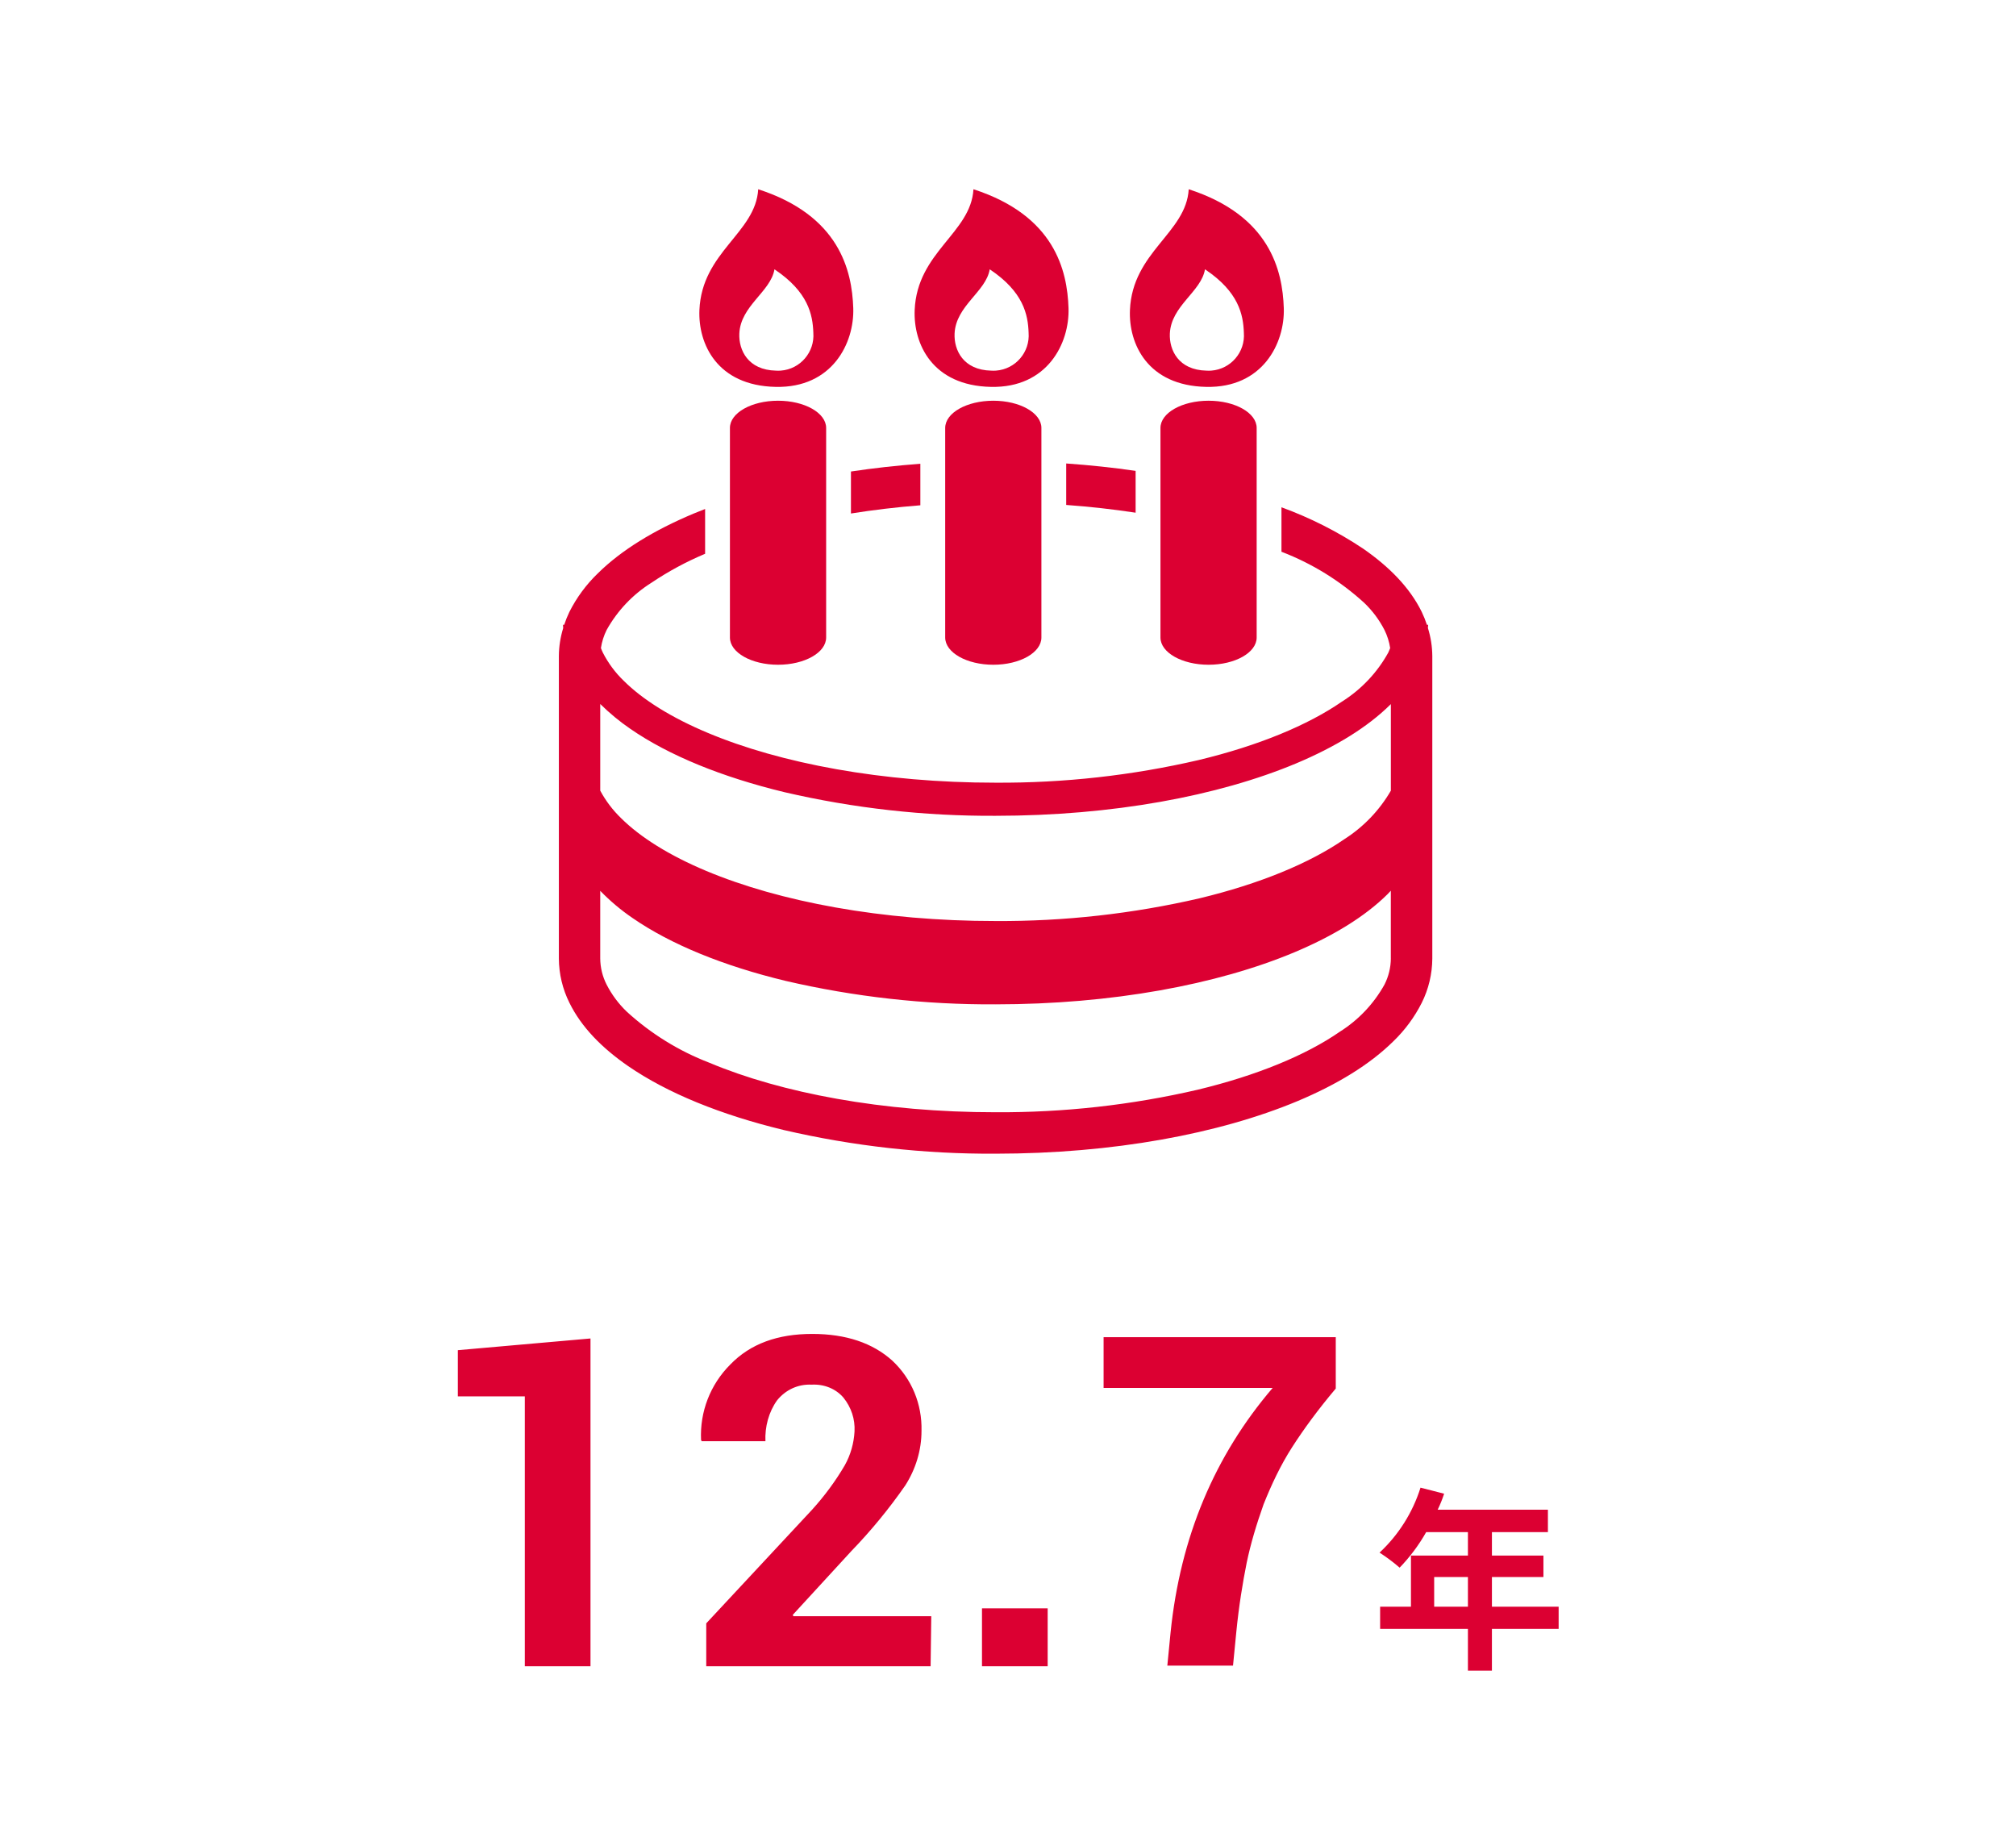 <?xml version="1.0" encoding="utf-8"?>
<!-- Generator: Adobe Illustrator 16.0.0, SVG Export Plug-In . SVG Version: 6.00 Build 0)  -->
<!DOCTYPE svg PUBLIC "-//W3C//DTD SVG 1.1//EN" "http://www.w3.org/Graphics/SVG/1.1/DTD/svg11.dtd">
<svg version="1.1" id="レイヤー_1" xmlns="http://www.w3.org/2000/svg" xmlns:xlink="http://www.w3.org/1999/xlink" x="0px"
	 y="0px" width="310px" height="280px" viewBox="0 0 310 280" enable-background="new 0 0 310 280" xml:space="preserve">
<g>
	<path id="パス_460" fill="#DC0032" d="M90.8,256.2H80.7v-41.5H70.4v-7.1l20.4-1.8C90.8,205.8,90.8,256.2,90.8,256.2z M143.1,256.2
	h-34.5v-6.6l16.3-17.5c1.9-2.1,3.6-4.4,5-6.8c0.9-1.6,1.4-3.4,1.5-5.2c0.1-1.9-0.5-3.7-1.7-5.2c-1.2-1.4-3-2.1-4.9-2
	c-2.1-0.1-4,0.8-5.3,2.4c-1.3,1.8-1.9,4.1-1.8,6.3h-9.8l-0.1-0.2c-0.2-4.3,1.4-8.5,4.5-11.6c3.1-3.2,7.3-4.7,12.6-4.7
	c5.2,0,9.3,1.4,12.3,4.1c3,2.8,4.6,6.7,4.5,10.8c0,3-0.9,5.9-2.5,8.4c-2.5,3.6-5.3,7-8.3,10.1l-9,9.8l0.1,0.2h21.2L143.1,256.2
	L143.1,256.2z M161.1,256.2H151v-8.9h10.1V256.2z M205.4,205.7v7.8c-2.7,3.2-4.9,6.2-6.7,9s-3.2,5.8-4.4,8.8c-1.1,3.1-2,6.1-2.6,9
	c-0.6,3-1.2,6.6-1.6,10.7l-0.5,5.1h-10.1l0.5-5.1c1.5-14.7,6.8-27.2,15.7-37.6h-26v-7.8H205.4z"/>
	<path id="パス_461" fill="#DC0032" d="M220.532,247.039v-4.561h5.19v4.561H220.532z M239.673,247.039h-10.26v-4.561h7.92v-3.301
		h-7.92v-3.6h8.609v-3.449h-16.949c0.386-0.797,0.717-1.619,0.989-2.461l-3.63-0.93c-1.2,3.818-3.371,7.262-6.3,9.99
		c1.083,0.697,2.114,1.469,3.09,2.311c1.585-1.641,2.956-3.475,4.08-5.461h6.42v3.6h-8.76v7.861h-4.74v3.42h13.5v6.42h3.69v-6.42
		h10.26V247.039z"/>
	<path id="パス_103" fill="#DC0032" d="M112.241,65.801v32.223c0,2.314,3.312,4.186,7.4,4.186s7.395-1.871,7.395-4.186V65.801
		c0-2.314-3.311-4.187-7.395-4.187S112.241,63.486,112.241,65.801z"/>
	<path id="パス_104" fill="#DC0032" d="M119.282,59.487c8.688,0.185,12.101-6.728,11.924-12.117
		C131.008,41.6,129.09,33.139,116.59,29.1c-0.387,6.732-8.656,9.615-9.04,18.56C107.327,52.846,110.243,59.301,119.282,59.487z
		 M119.089,41.409c5.192,3.461,5.885,6.976,5.977,9.751c0.229,2.986-2.005,5.594-4.992,5.824c-0.247,0.02-0.495,0.021-0.743,0.006
		c-4.349-0.094-5.75-3.199-5.645-5.691C113.87,47,118.508,44.87,119.089,41.409L119.089,41.409z"/>
	<path id="パス_105" fill="#DC0032" d="M145.343,65.801v32.223c0,2.314,3.31,4.186,7.399,4.186c4.09,0,7.394-1.871,7.394-4.186
		V65.801c0-2.314-3.31-4.187-7.394-4.187C148.659,61.614,145.343,63.486,145.343,65.801z"/>
	<path id="パス_106" fill="#DC0032" d="M152.382,59.487c8.687,0.185,12.1-6.728,11.924-12.117
		c-0.192-5.771-2.115-14.231-14.617-18.271c-0.385,6.732-8.656,9.615-9.039,18.56C140.428,52.846,143.343,59.301,152.382,59.487z
		 M152.19,41.409c5.194,3.461,5.885,6.976,5.978,9.751c0.229,2.988-2.009,5.596-4.998,5.824c-0.246,0.02-0.494,0.021-0.74,0.006
		c-4.35-0.094-5.751-3.199-5.645-5.691C146.971,47,151.614,44.87,152.19,41.409z"/>
	<path id="パス_107" fill="#DC0032" d="M130.85,78.955c3.42-0.546,6.984-0.974,10.672-1.263v-6.384
		c-3.667,0.275-7.236,0.67-10.672,1.191V78.955z"/>
	<path id="パス_108" fill="#DC0032" d="M163.95,77.639c3.681,0.269,7.254,0.668,10.674,1.193V72.4
		c-3.439-0.5-7.01-0.88-10.674-1.137V77.639z"/>
	<path id="パス_109" fill="#DC0032" d="M219.571,96.568c0.006-0.168,0.03-0.334,0.03-0.5h-0.184
		c-0.224-0.68-0.491-1.344-0.8-1.988c-1.832-3.729-4.975-6.93-9.015-9.727c-3.916-2.609-8.13-4.742-12.551-6.354v6.836l0.036,0.014
		c4.686,1.803,8.992,4.465,12.699,7.852c1.262,1.207,2.312,2.617,3.108,4.17c0.433,0.875,0.728,1.811,0.873,2.775
		c-0.1,0.236-0.187,0.475-0.3,0.709c-1.699,3.07-4.149,5.658-7.12,7.525c-5.237,3.621-12.862,6.781-22.017,8.98
		c-10.243,2.377-20.73,3.545-31.246,3.484c-17.372,0.006-33.093-2.975-44.248-7.66c-5.578-2.332-10-5.1-12.9-7.984
		c-1.313-1.258-2.406-2.727-3.233-4.346c-0.114-0.234-0.205-0.473-0.299-0.709c0.146-0.965,0.441-1.9,0.875-2.775
		c1.652-2.969,4.028-5.473,6.907-7.279c2.597-1.744,5.356-3.232,8.239-4.443v-6.887c-0.607,0.236-1.214,0.473-1.8,0.72
		c-6.052,2.545-11.067,5.587-14.72,9.2c-1.77,1.709-3.239,3.703-4.348,5.9c-0.309,0.645-0.576,1.309-0.8,1.986h-0.183
		c0,0.172,0.024,0.338,0.03,0.508c-0.433,1.395-0.657,2.846-0.667,4.307v46.5c0.014,2.361,0.568,4.688,1.622,6.801
		c1.83,3.729,4.974,6.93,9.015,9.725c6.076,4.184,14.275,7.5,23.93,9.838c10.683,2.48,21.619,3.703,32.587,3.643
		c18.032-0.008,34.363-3.041,46.465-8.1c6.052-2.545,11.067-5.592,14.72-9.201c1.77-1.709,3.238-3.703,4.348-5.9
		c1.053-2.111,1.607-4.438,1.621-6.799v-46.5C220.237,99.422,220.009,97.967,219.571,96.568z M213.872,147.375
		c-0.013,1.393-0.348,2.764-0.978,4.006c-1.652,2.971-4.029,5.475-6.91,7.281c-5.143,3.561-12.704,6.699-21.806,8.889
		c-10.194,2.363-20.631,3.525-31.096,3.465c-17.299,0.008-32.951-2.965-44-7.611c-4.686-1.801-8.993-4.463-12.699-7.85
		c-1.262-1.207-2.312-2.619-3.108-4.174c-0.631-1.242-0.965-2.613-0.977-4.006v-10.406c1.517,1.566,3.19,2.973,4.993,4.199
		c5.89,4.061,13.963,7.344,23.5,9.648c10.586,2.459,21.422,3.67,32.289,3.609c17.884-0.006,34.081-3.025,45.972-8.008
		c5.946-2.5,10.829-5.48,14.315-8.932c0.176-0.174,0.332-0.357,0.5-0.533v10.424L213.872,147.375z M213.872,121.574
		c-1.755,3.027-4.212,5.586-7.164,7.465c-5.329,3.682-13.021,6.859-22.23,9.076c-10.293,2.385-20.829,3.561-31.395,3.5
		c-17.446,0.004-33.234-2.982-44.495-7.709c-5.63-2.357-10.114-5.154-13.101-8.123c-1.273-1.232-2.35-2.654-3.188-4.215v-13.324
		c1.427,1.41,2.977,2.691,4.633,3.824c5.982,4.123,14.118,7.422,23.715,9.74c10.635,2.469,21.521,3.686,32.438,3.627
		c17.958-0.006,34.222-3.033,46.219-8.055c6-2.523,10.947-5.535,14.517-9.068c0.018-0.018,0.033-0.037,0.051-0.055v13.318V121.574z"
		/>
	<path id="パス_110" fill="#DC0032" d="M178.444,65.801v32.223c0,2.314,3.312,4.186,7.399,4.186s7.394-1.871,7.394-4.186V65.801
		c0-2.314-3.31-4.187-7.394-4.187S178.444,63.486,178.444,65.801z"/>
	<path id="パス_111" fill="#DC0032" d="M185.482,59.487c8.688,0.185,12.101-6.728,11.927-12.117
		c-0.194-5.771-2.117-14.231-14.619-18.271c-0.385,6.732-8.653,9.615-9.038,18.56C173.528,52.846,176.444,59.301,185.482,59.487z
		 M185.29,41.409c5.193,3.461,5.886,6.976,5.978,9.751c0.229,2.988-2.009,5.596-4.996,5.824c-0.247,0.02-0.494,0.021-0.741,0.006
		c-4.348-0.094-5.75-3.199-5.644-5.691C180.073,47,184.715,44.87,185.29,41.409z"/>
</g>
</svg>
